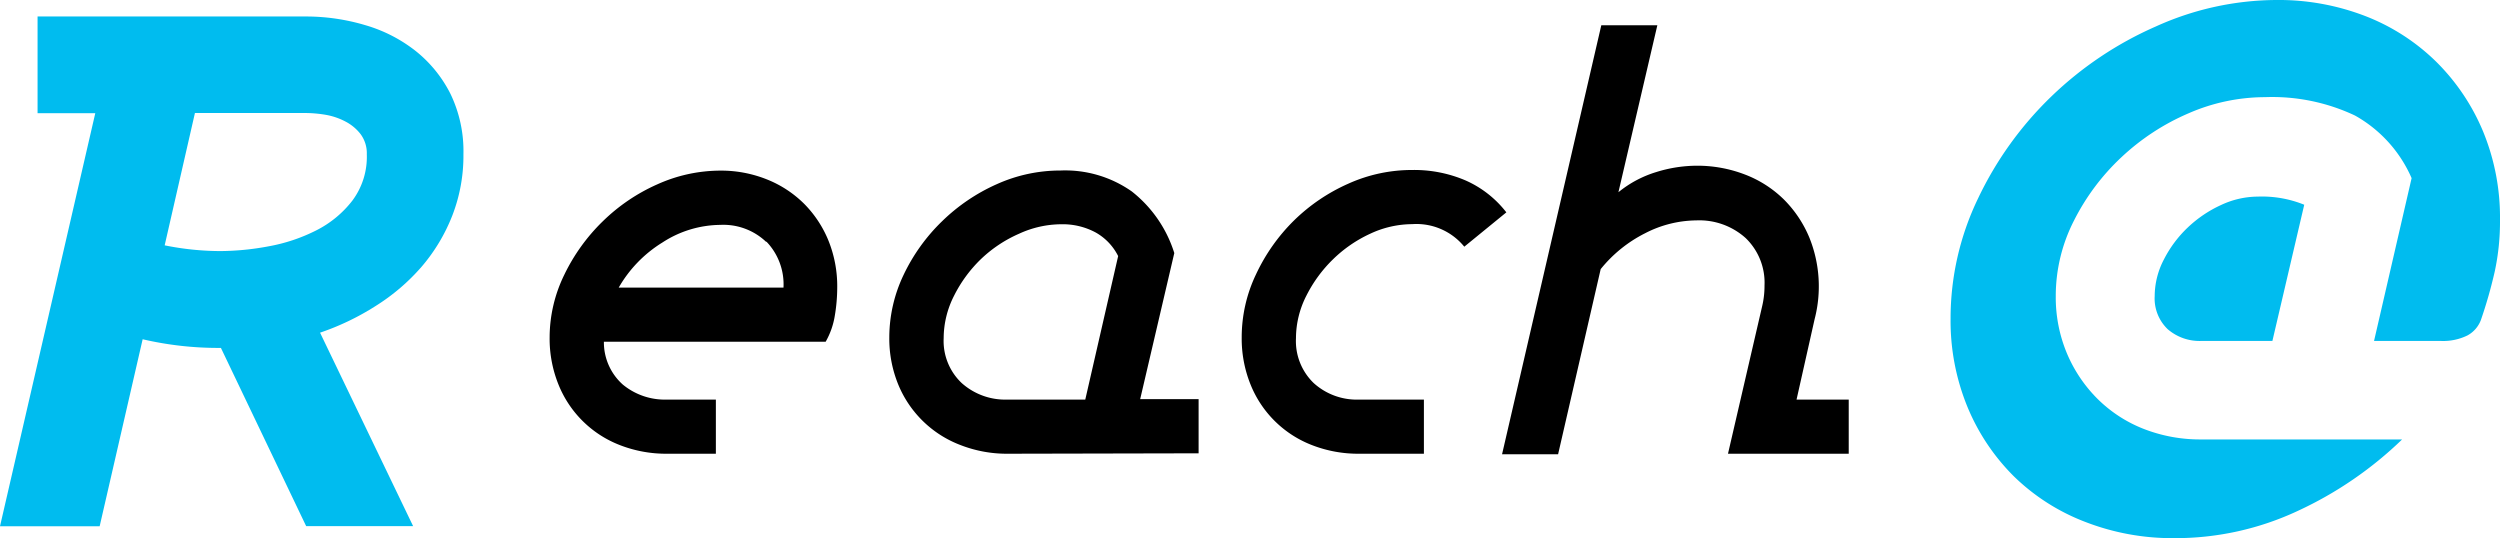 <svg xmlns="http://www.w3.org/2000/svg" viewBox="0 0 239.57 51.59"><defs><style>.cls-1{fill:#00bcef;}</style></defs><title>アセット 1</title><g id="レイヤー_2" data-name="レイヤー 2"><g id="レイヤー_1-2" data-name="レイヤー 1"><path class="cls-1" d="M43.35,20.64a17.08,17.08,0,0,1-2.94,4.91A19.61,19.61,0,0,1,36,29.32a24.61,24.61,0,0,1-5.33,2.56l8.92,18.54H29.34L21.17,33.34H21a31.93,31.93,0,0,1-7.33-.83L9.55,50.43H0L9.13,10.85H3.6V1.58H29.27A19.9,19.9,0,0,1,35,2.41,14.19,14.19,0,0,1,39.85,4.9,12.36,12.36,0,0,1,43.17,9a12.63,12.63,0,0,1,1.24,5.78A15.86,15.86,0,0,1,43.35,20.64Zm-8.79-7.78a4.37,4.37,0,0,0-1.45-1.21A6.38,6.38,0,0,0,31.2,11a11.94,11.94,0,0,0-1.94-.17H18.68L15.78,23.51a27.06,27.06,0,0,0,5.33.55,25.59,25.59,0,0,0,4.6-.45,16.61,16.61,0,0,0,4.57-1.52,10.13,10.13,0,0,0,3.49-2.87,7,7,0,0,0,1.38-4.43A3.08,3.08,0,0,0,34.56,12.86Z"/><path d="M80,30.24a7.38,7.38,0,0,1-.88,2.51H57.87a5.42,5.42,0,0,0,1.81,4.1,6.33,6.33,0,0,0,4.26,1.44H68.6v5.19H63.94a12.18,12.18,0,0,1-4.52-.82,10.35,10.35,0,0,1-5.91-5.83,11.73,11.73,0,0,1-.84-4.49,13.7,13.7,0,0,1,1.4-6,18.1,18.1,0,0,1,3.67-5.11A17.75,17.75,0,0,1,63,17.66,14.76,14.76,0,0,1,69,16.35a11.8,11.8,0,0,1,4.51.85,10.65,10.65,0,0,1,3.55,2.33,10.78,10.78,0,0,1,2.33,3.53,11.66,11.66,0,0,1,.84,4.49A16.37,16.37,0,0,1,80,30.24Zm-6.59-7.07a5.94,5.94,0,0,0-4.38-1.62,10.31,10.31,0,0,0-5.54,1.68,12.2,12.2,0,0,0-4.2,4.33H75.08A5.91,5.91,0,0,0,73.45,23.16Z"/><path d="M96.59,43.48a12.2,12.2,0,0,1-4.52-.82,10.45,10.45,0,0,1-6-5.83,11.62,11.62,0,0,1-.85-4.49,13.92,13.92,0,0,1,1.37-6,17.73,17.73,0,0,1,3.68-5.13,17.92,17.92,0,0,1,5.25-3.56,14.83,14.83,0,0,1,6.1-1.31,11.1,11.1,0,0,1,6.83,2,12.08,12.08,0,0,1,4.08,5.91l-3.27,14h5.6v5.19ZM105,22.28a6.68,6.68,0,0,0-3.3-.79,9.76,9.76,0,0,0-4.05.91A12.55,12.55,0,0,0,94,24.83a12.94,12.94,0,0,0-2.57,3.5,9,9,0,0,0-1,4.08,5.55,5.55,0,0,0,1.72,4.29,6.25,6.25,0,0,0,4.41,1.59H104l3.15-13.75A5.32,5.32,0,0,0,105,22.28Z"/><path d="M140.32,23.64a5.92,5.92,0,0,0-5-2.16,9.56,9.56,0,0,0-4,.91,12.66,12.66,0,0,0-3.56,2.44,13,13,0,0,0-2.57,3.5,9,9,0,0,0-1,4.08,5.59,5.59,0,0,0,1.69,4.29,6.14,6.14,0,0,0,4.38,1.59h6.19v5.19h-6.19a12.18,12.18,0,0,1-4.52-.82,10.35,10.35,0,0,1-5.91-5.83,11.75,11.75,0,0,1-.84-4.49,14,14,0,0,1,1.38-6.07A17.85,17.85,0,0,1,124,21.13a17.62,17.62,0,0,1,5.21-3.53,14.83,14.83,0,0,1,6.1-1.31,12.5,12.5,0,0,1,5.13,1,10.1,10.1,0,0,1,3.91,3.06Z"/><path d="M165.59,43.48l3.27-14.12a8.43,8.43,0,0,0,.23-2,5.94,5.94,0,0,0-1.81-4.55,6.64,6.64,0,0,0-4.73-1.69,10.88,10.88,0,0,0-4.9,1.23,12.92,12.92,0,0,0-4.26,3.44l-4.08,17.74h-5.37l9.51-41.11h5.37l-3.73,16a10.61,10.61,0,0,1,3.62-1.93,13.15,13.15,0,0,1,3.85-.61,12.68,12.68,0,0,1,4.67.85,10.81,10.81,0,0,1,3.72,2.39,11.26,11.26,0,0,1,2.45,3.68,12.49,12.49,0,0,1,.49,7.79l-1.73,7.7h5v5.19Z"/><path class="cls-1" d="M239.07,26a44,44,0,0,1-1.34,4.69,2.82,2.82,0,0,1-1.27,1.45,5.29,5.29,0,0,1-2.61.53H227.5l3.6-15.6a12.65,12.65,0,0,0-5.43-6,18.58,18.58,0,0,0-8.61-1.76,18.37,18.37,0,0,0-7.34,1.55,22.1,22.1,0,0,0-6.42,4.2,21.62,21.62,0,0,0-4.55,6.07A15.83,15.83,0,0,0,197,28.37a13.9,13.9,0,0,0,1.06,5.47A13.59,13.59,0,0,0,201,38.22a13,13,0,0,0,4.45,2.89,14.86,14.86,0,0,0,5.54,1h19.2a36.23,36.23,0,0,1-10,6.85,27.7,27.7,0,0,1-11.82,2.61A23.09,23.09,0,0,1,199.79,50,20,20,0,0,1,193,45.66,20.32,20.32,0,0,1,188.54,39a21.71,21.71,0,0,1-1.62-8.47A26.47,26.47,0,0,1,189.56,19a33.57,33.57,0,0,1,7-9.74,34.18,34.18,0,0,1,10-6.71A28.28,28.28,0,0,1,218.11,0a23.08,23.08,0,0,1,8.58,1.55,20,20,0,0,1,6.78,4.38,20.45,20.45,0,0,1,4.48,6.67,21.67,21.67,0,0,1,1.62,8.5A22.71,22.71,0,0,1,239.07,26Zm-21.31,6.67H211a4.67,4.67,0,0,1-3.28-1.13,4.08,4.08,0,0,1-1.24-3.18,7.61,7.61,0,0,1,.88-3.49,11.27,11.27,0,0,1,2.29-3.07,11.68,11.68,0,0,1,3.18-2.15,8.39,8.39,0,0,1,3.53-.81,10.78,10.78,0,0,1,4.45.78Z"/></g></g></svg>